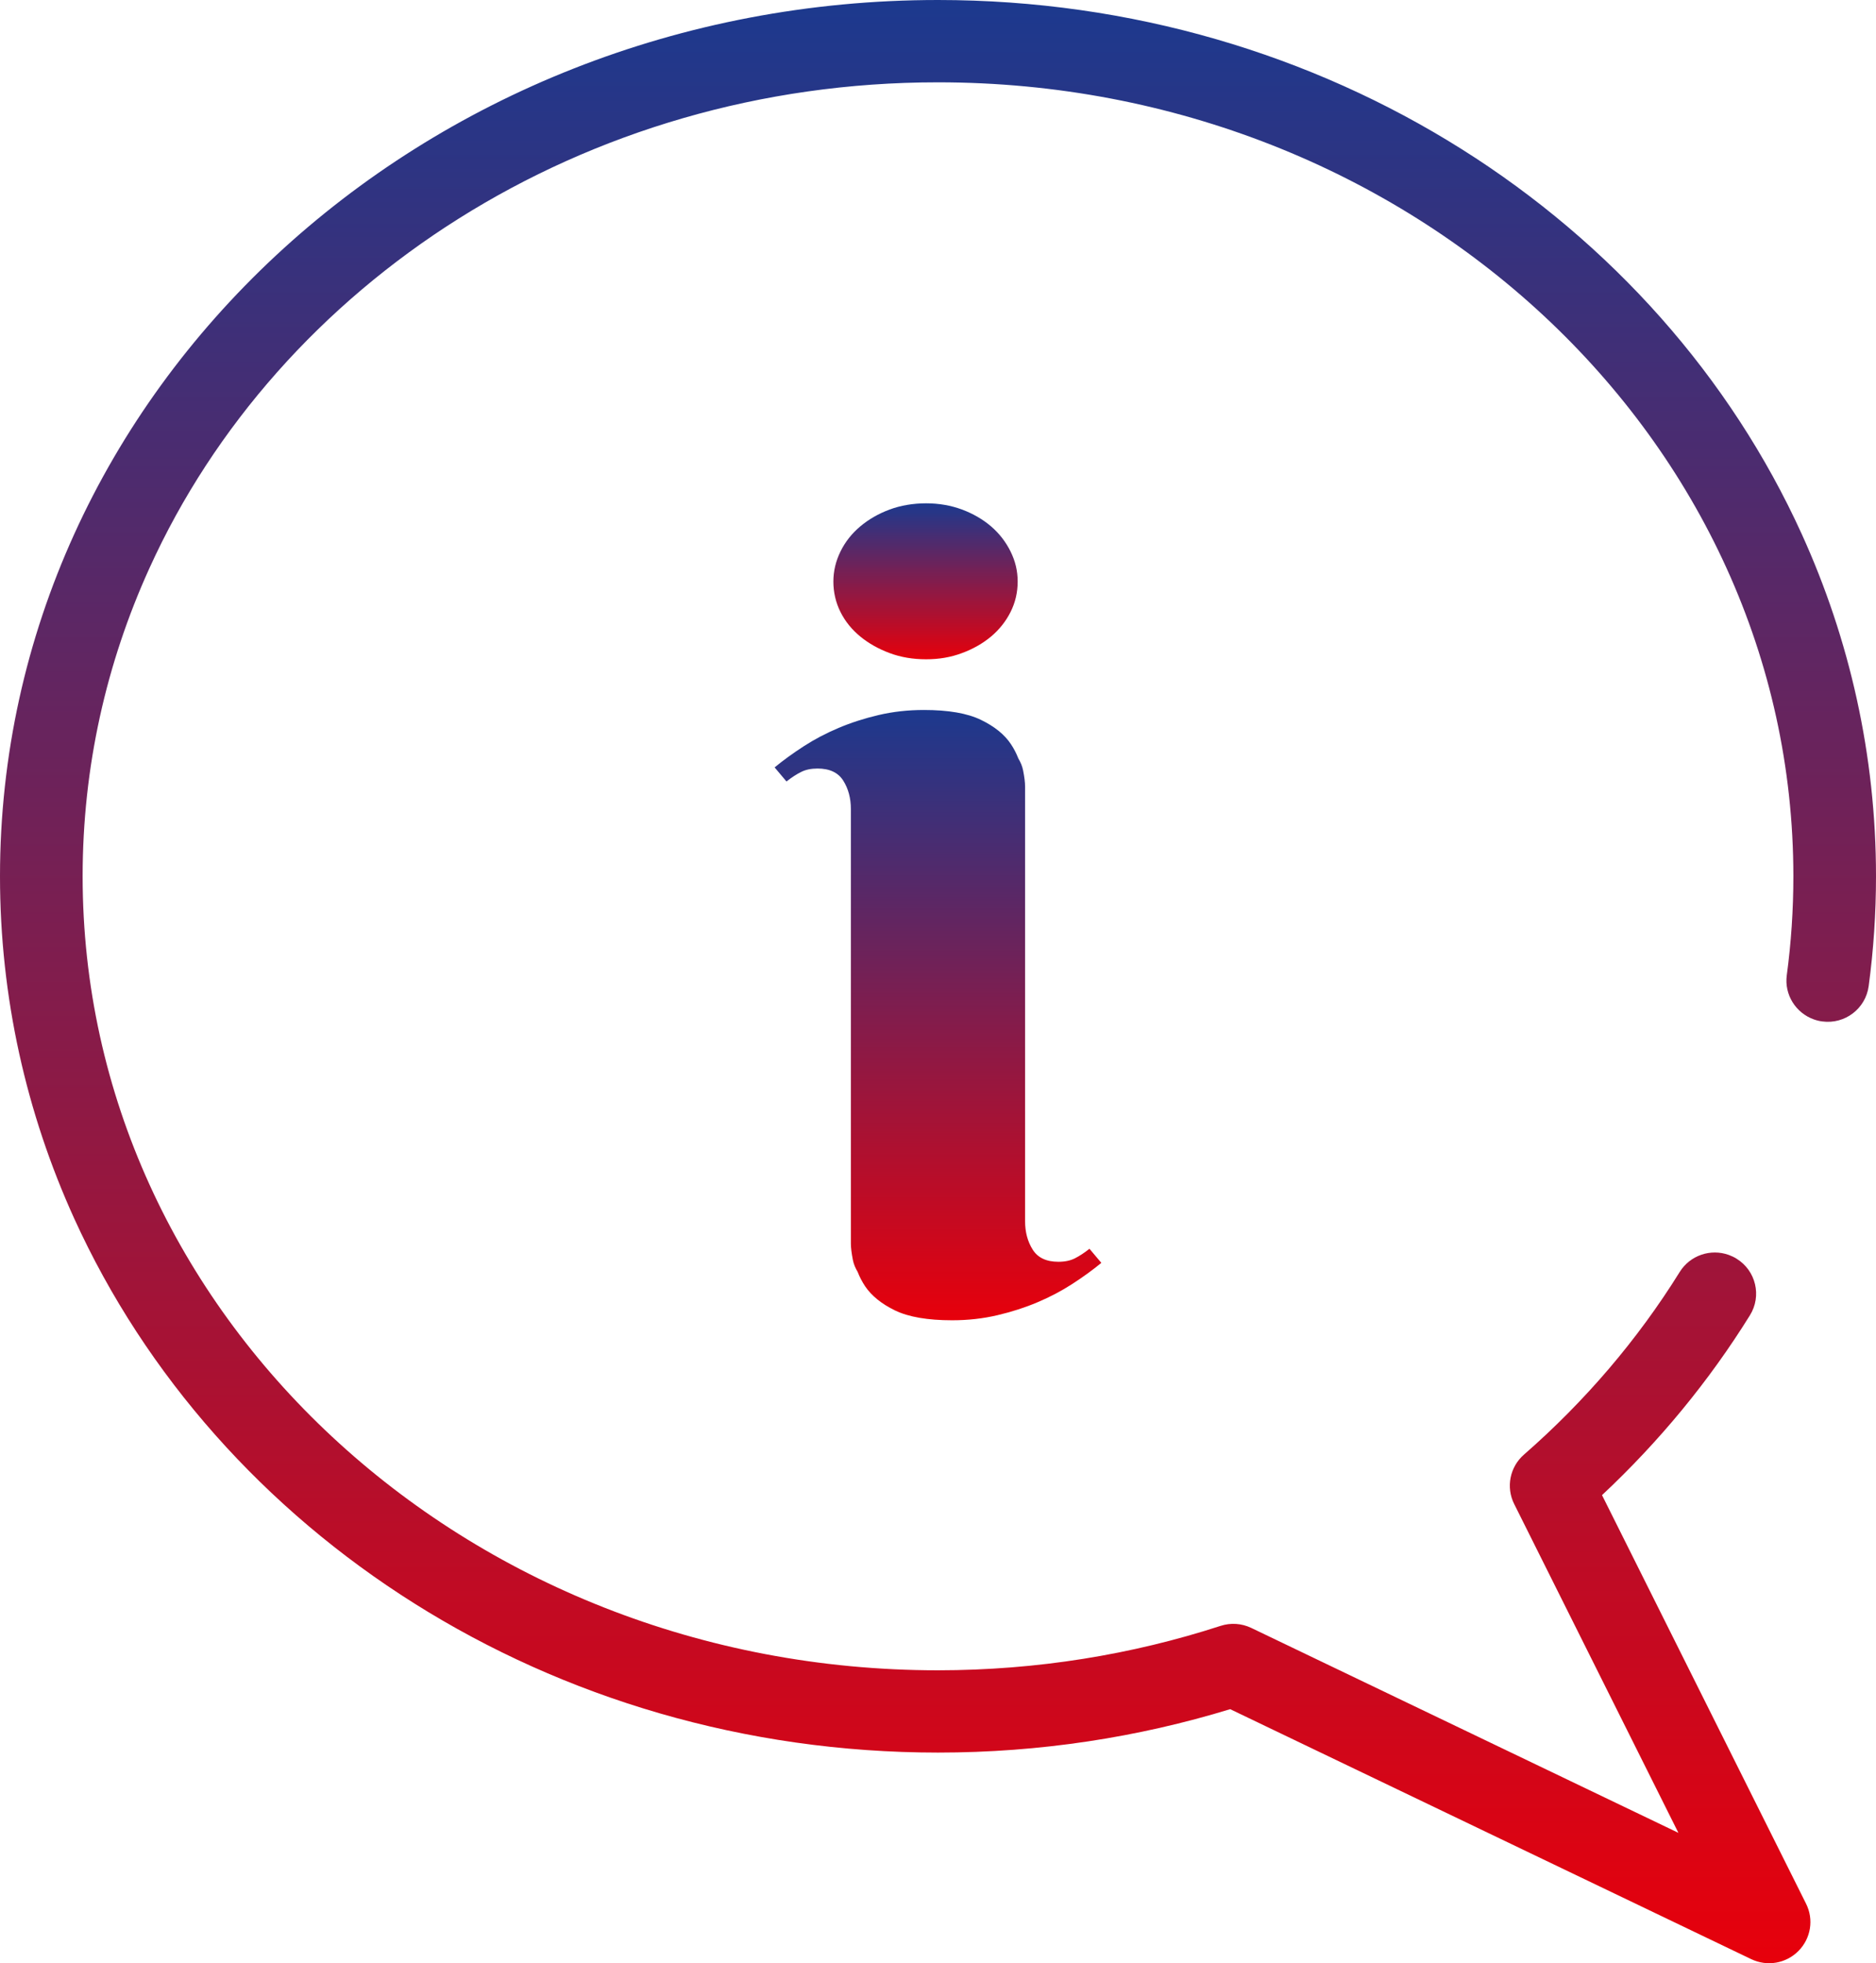 <svg width="43" height="45" viewBox="0 0 43 45" fill="none" xmlns="http://www.w3.org/2000/svg">
<g clip-path="url(#clip0_49_3476)">
<path d="M21.5 0C15.584 0 10.214 2.234 6.32 5.861C4.373 7.675 2.793 9.838 1.7 12.246C0.606 14.654 0 17.306 0 20.086C0 22.866 0.606 25.518 1.699 27.926C4.982 35.149 12.625 40.17 21.5 40.172C23.836 40.172 26.088 39.822 28.197 39.177L40.138 44.906C40.504 45.082 40.938 45.007 41.223 44.719C41.508 44.431 41.578 43.998 41.397 43.636L36.72 34.271C38.03 33.044 39.172 31.66 40.11 30.149C40.386 29.706 40.248 29.124 39.803 28.851C39.746 28.815 39.686 28.787 39.625 28.765C39.213 28.617 38.74 28.77 38.5 29.157C37.536 30.709 36.33 32.12 34.93 33.343C34.607 33.625 34.515 34.09 34.706 34.473L38.471 42.012L28.681 37.315C28.459 37.209 28.21 37.192 27.976 37.268C25.95 37.926 23.771 38.285 21.5 38.286C16.065 38.286 11.158 36.235 7.613 32.933C5.841 31.283 4.411 29.321 3.425 27.149C2.438 24.976 1.894 22.593 1.894 20.086C1.894 17.579 2.438 15.197 3.425 13.024C6.382 6.506 13.348 1.885 21.5 1.887C26.935 1.887 31.842 3.938 35.386 7.239C37.158 8.89 38.589 10.851 39.575 13.024C40.562 15.197 41.106 17.58 41.106 20.086C41.106 20.855 41.055 21.611 40.955 22.354C40.895 22.802 41.163 23.219 41.574 23.366C41.636 23.388 41.701 23.405 41.769 23.413C42.287 23.483 42.763 23.12 42.832 22.603C42.943 21.779 43 20.938 43 20.086C43 17.307 42.394 14.654 41.3 12.246C38.018 5.023 30.375 0.002 21.5 0Z" fill="url(#paint0_linear_49_3476)"/>
<path d="M19.718 14.59C19.912 14.749 20.137 14.875 20.392 14.97C20.646 15.065 20.925 15.112 21.227 15.112C21.529 15.112 21.795 15.065 22.049 14.97C22.304 14.876 22.526 14.749 22.717 14.59C22.906 14.43 23.055 14.243 23.163 14.028C23.271 13.813 23.326 13.581 23.326 13.331C23.326 13.082 23.271 12.86 23.163 12.641C23.055 12.422 22.907 12.23 22.717 12.066C22.526 11.903 22.304 11.774 22.049 11.679C21.795 11.585 21.52 11.537 21.227 11.537C20.933 11.537 20.646 11.585 20.392 11.679C20.137 11.774 19.912 11.903 19.718 12.066C19.524 12.23 19.372 12.421 19.265 12.641C19.157 12.86 19.102 13.091 19.102 13.331C19.102 13.572 19.156 13.813 19.265 14.028C19.372 14.243 19.524 14.43 19.718 14.59Z" fill="url(#paint1_linear_49_3476)"/>
<path d="M24.636 28.844C24.532 28.896 24.407 28.922 24.26 28.922C23.983 28.922 23.787 28.829 23.671 28.644C23.554 28.459 23.496 28.242 23.496 27.992V18.03C23.496 17.936 23.481 17.811 23.45 17.656C23.432 17.564 23.394 17.473 23.341 17.384C23.297 17.271 23.241 17.161 23.17 17.055C23.023 16.835 22.794 16.65 22.483 16.5C22.172 16.349 21.736 16.274 21.175 16.274C20.812 16.274 20.466 16.313 20.138 16.39C19.81 16.467 19.503 16.566 19.218 16.687C18.933 16.807 18.668 16.947 18.422 17.106C18.176 17.265 17.953 17.427 17.755 17.59L18.027 17.913C18.148 17.818 18.26 17.745 18.364 17.694C18.467 17.642 18.592 17.616 18.739 17.616C19.016 17.616 19.212 17.709 19.328 17.893C19.445 18.079 19.503 18.296 19.503 18.545V28.507C19.503 28.602 19.519 28.726 19.549 28.881C19.567 28.974 19.605 29.064 19.658 29.153C19.702 29.267 19.759 29.377 19.829 29.483C19.977 29.702 20.205 29.887 20.516 30.038C20.827 30.188 21.263 30.263 21.825 30.263C22.187 30.263 22.533 30.224 22.861 30.147C23.189 30.07 23.496 29.971 23.781 29.85C24.066 29.73 24.331 29.59 24.577 29.431C24.823 29.272 25.046 29.11 25.244 28.947L24.972 28.624C24.852 28.719 24.739 28.792 24.636 28.844L24.636 28.844Z" fill="url(#paint2_linear_49_3476)"/>
</g>
<defs>
<linearGradient id="paint0_linear_49_3476" x1="21.5" y1="0" x2="21.5" y2="45" gradientUnits="userSpaceOnUse">
<stop stop-color="#1C398E"/>
<stop offset="1" stop-color="#E7000B"/>
</linearGradient>
<linearGradient id="paint1_linear_49_3476" x1="21.214" y1="11.537" x2="21.214" y2="15.112" gradientUnits="userSpaceOnUse">
<stop stop-color="#1C398E"/>
<stop offset="1" stop-color="#E7000B"/>
</linearGradient>
<linearGradient id="paint2_linear_49_3476" x1="21.5" y1="16.274" x2="21.5" y2="30.263" gradientUnits="userSpaceOnUse">
<stop stop-color="#1C398E"/>
<stop offset="1" stop-color="#E7000B"/>
</linearGradient>
<clipPath id="clip0_49_3476">
<rect width="43" height="45" fill="white"/>
</clipPath>
</defs>
</svg>
